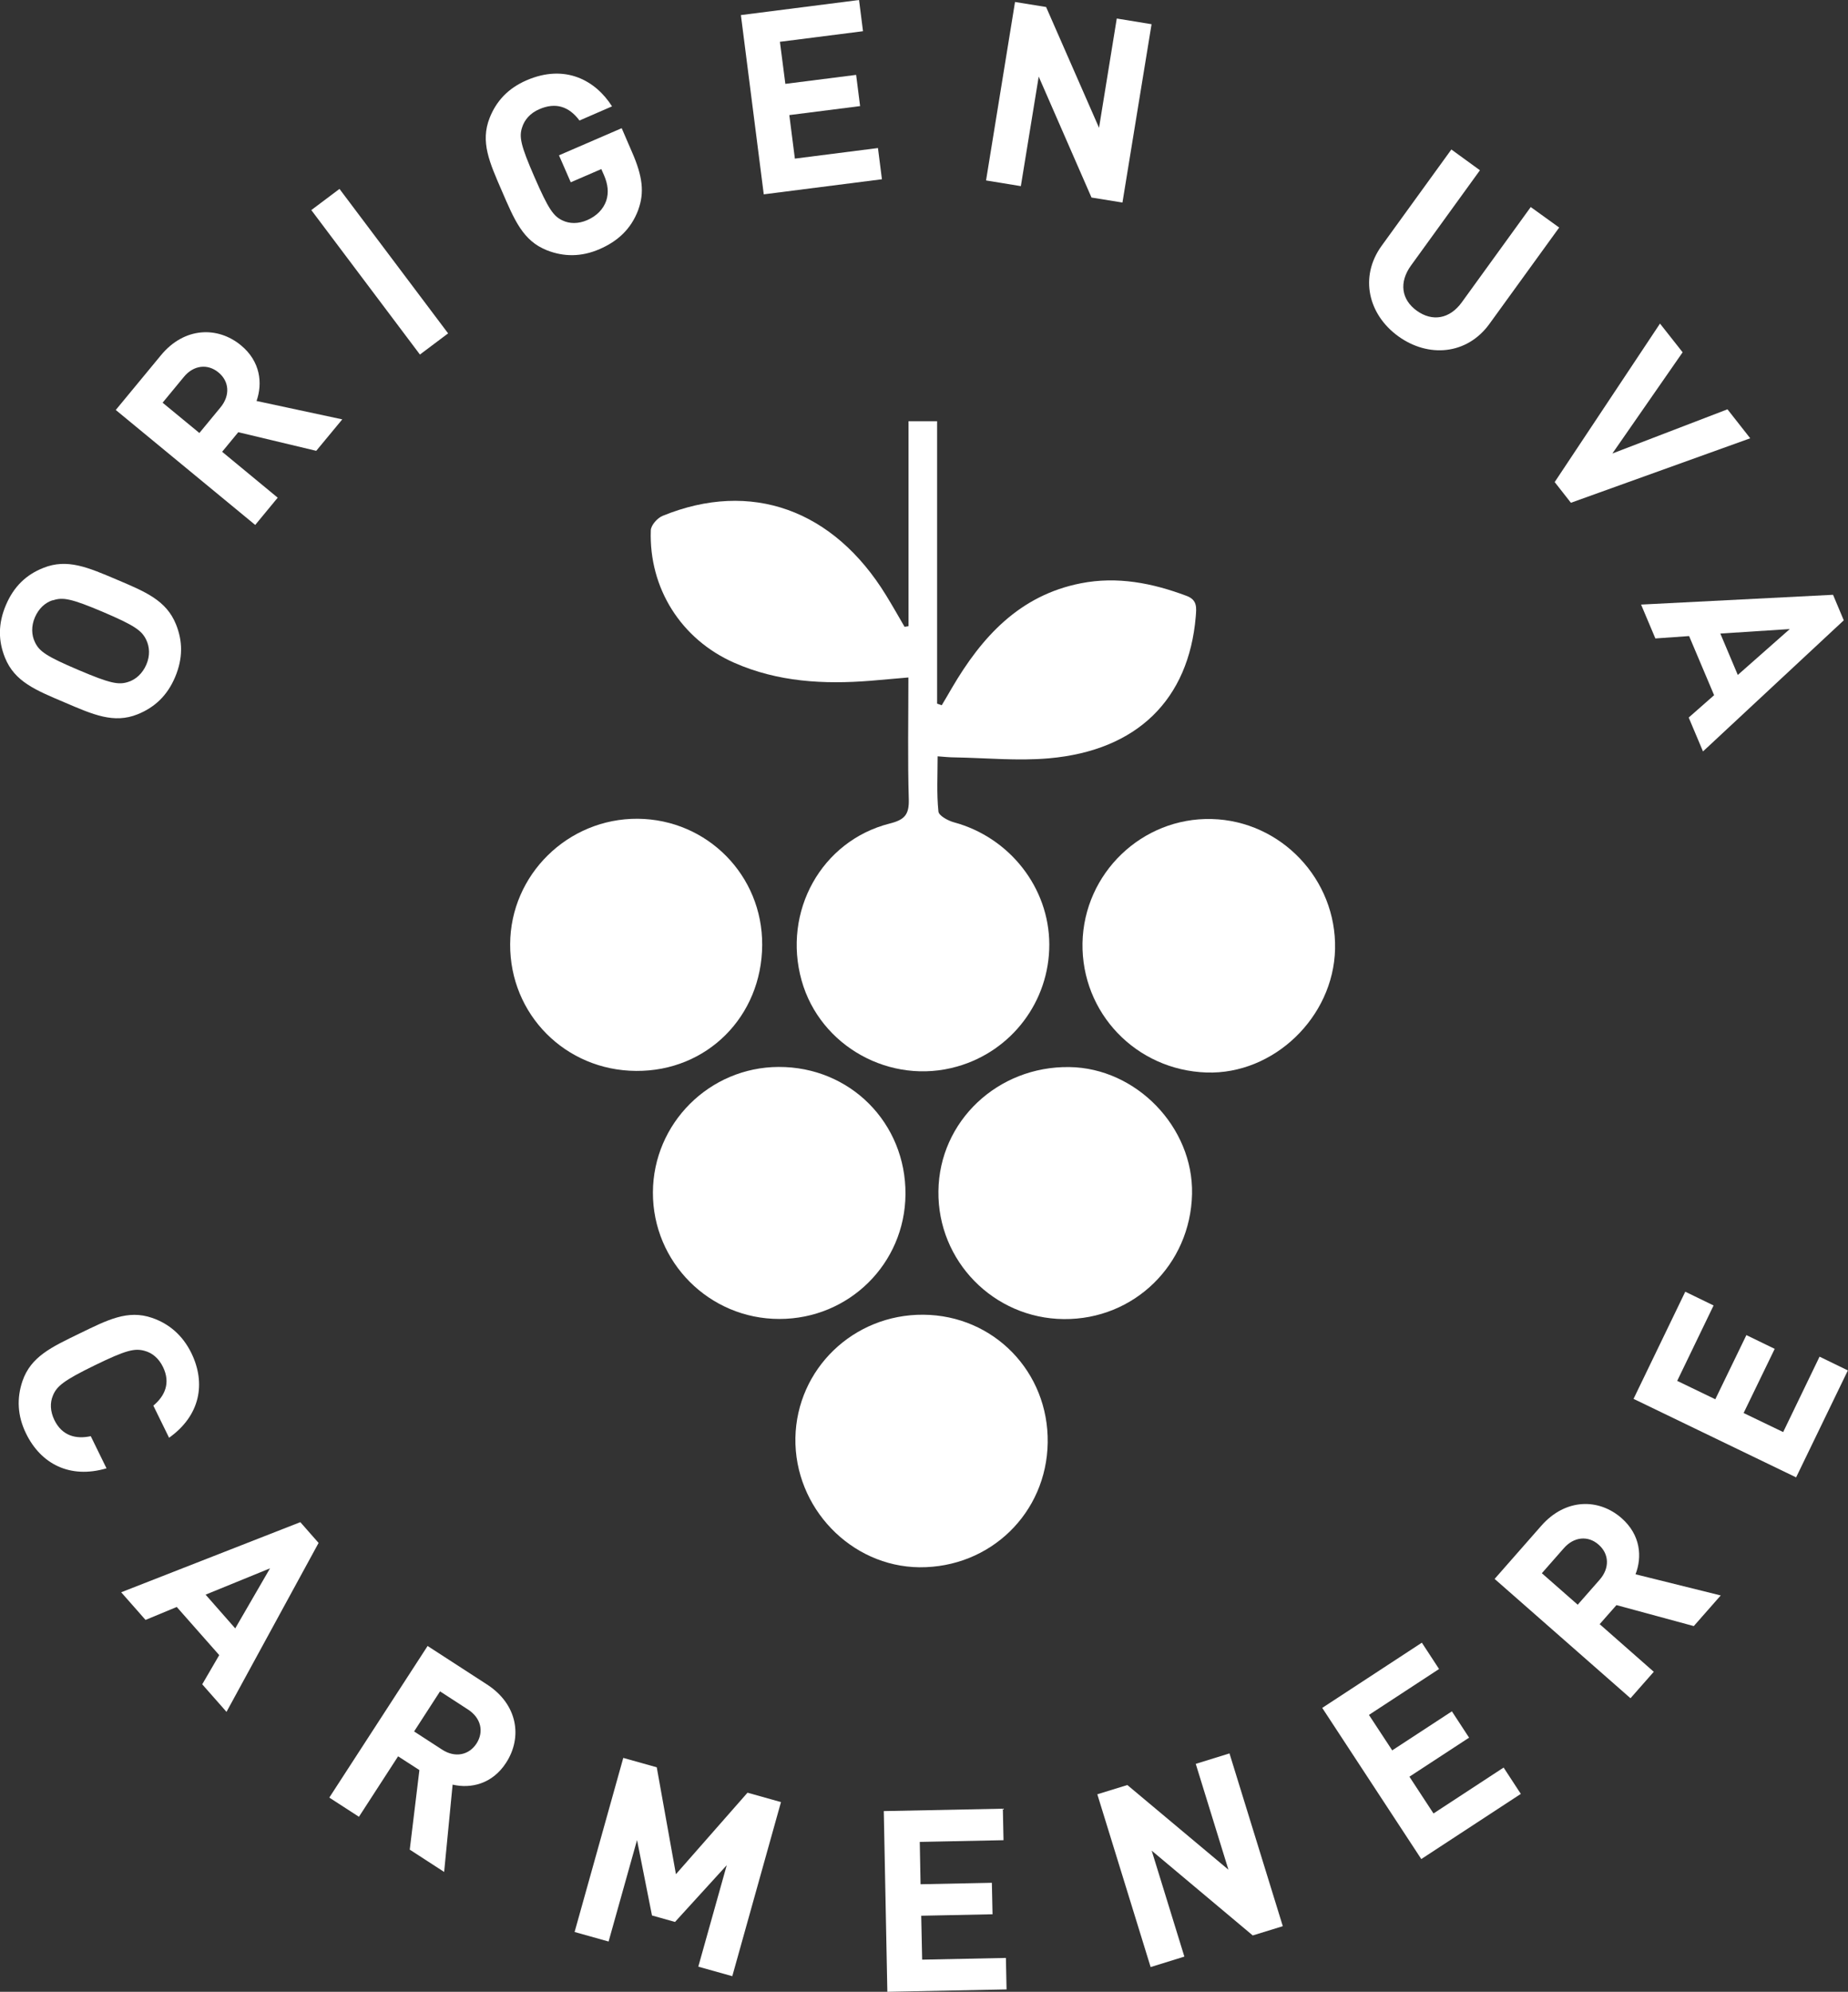 <svg xmlns="http://www.w3.org/2000/svg" id="Capa_2" data-name="Capa 2" viewBox="0 0 139.68 150.56"><rect x="0" y="0" width="139.68" height="150.56" fill="#333333" stroke="none"/><defs><style>      .cls-1 {        fill: #fff;      }    </style></defs><g id="Capa_1-2" data-name="Capa 1"><g><g id="_4r13P7" data-name="4r13P7"><g><path class="cls-1" d="M68.67,47.34v-15.5h2.16v21.35c.12.04.23.08.35.12.26-.44.52-.87.77-1.31,2.26-3.86,5.11-7,9.75-7.91,2.75-.54,5.39-.02,7.98.95.84.31.75.91.7,1.57-.53,6.26-4.42,10.12-11.09,10.71-2.37.21-4.77-.03-7.16-.07-.36,0-.72-.04-1.26-.08,0,1.45-.08,2.82.06,4.17.03.32.73.7,1.18.82,4.2,1.14,7.19,4.94,7.2,9.23.01,4.29-2.83,8.06-6.97,9.23-5.03,1.43-10.35-1.52-11.75-6.5-1.46-5.21,1.49-10.56,6.66-11.87,1.12-.28,1.47-.67,1.44-1.82-.09-3.02-.03-6.05-.03-9.22-1.06.09-1.96.17-2.87.25-3.53.28-7,.09-10.29-1.36-4.02-1.77-6.46-5.64-6.31-10.01.01-.39.5-.94.9-1.1,6.67-2.72,12.91-.48,16.89,6.02.48.78.93,1.58,1.39,2.37.11-.02.21-.03.32-.05Z"></path><path class="cls-1" d="M80.4,99.71c-5.29-.05-9.54-4.39-9.47-9.67.06-5.28,4.48-9.46,9.9-9.38,5.06.07,9.38,4.55,9.27,9.6-.12,5.34-4.39,9.5-9.69,9.45Z"></path><path class="cls-1" d="M79.19,109.05c-.08,5.32-4.34,9.46-9.69,9.42-5.19-.05-9.47-4.51-9.38-9.78.1-5.21,4.39-9.35,9.67-9.31,5.32.04,9.48,4.32,9.4,9.67Z"></path><path class="cls-1" d="M57.61,71.43c-.03,5.41-4.18,9.56-9.53,9.52-5.34-.03-9.55-4.27-9.52-9.58.02-5.25,4.37-9.52,9.65-9.48,5.25.05,9.43,4.28,9.4,9.54Z"></path><path class="cls-1" d="M81.82,71.29c.1-5.28,4.5-9.51,9.76-9.38,5.25.13,9.45,4.57,9.33,9.83-.12,5.16-4.65,9.5-9.72,9.33-5.32-.18-9.46-4.5-9.37-9.79Z"></path><path class="cls-1" d="M58.9,99.7c-5.28,0-9.57-4.29-9.55-9.57.02-5.21,4.27-9.46,9.5-9.48,5.4-.02,9.63,4.23,9.59,9.63-.04,5.24-4.27,9.42-9.53,9.42Z"></path></g></g><g><path class="cls-1" d="M13.3,47.19c.51,1.26.54,2.55-.06,3.98s-1.57,2.31-2.83,2.82c-1.81.73-3.37.03-5.54-.9-2.17-.92-3.76-1.56-4.49-3.37-.51-1.26-.54-2.56.07-3.99.61-1.43,1.56-2.3,2.82-2.8,1.81-.73,3.38-.04,5.55.88,2.17.92,3.75,1.57,4.48,3.38ZM3.98,45.37c-.56.18-1.05.62-1.34,1.29-.29.67-.26,1.35,0,1.88.33.7.86,1.07,3.28,2.1,2.42,1.03,3.05,1.15,3.79.9.56-.18,1.06-.63,1.35-1.3s.25-1.33,0-1.86c-.33-.7-.85-1.09-3.27-2.12-2.42-1.03-3.06-1.13-3.79-.88Z"></path><path class="cls-1" d="M23.91,34.08l-5.9-1.41-1.22,1.48,4.2,3.47-1.7,2.06-10.54-8.69,3.41-4.13c1.77-2.15,4.29-2.21,6.05-.76,1.48,1.22,1.65,2.88,1.18,4.21l6.48,1.39-1.97,2.38ZM13.89,28.5l-1.6,1.94,2.78,2.29,1.6-1.94c.74-.9.66-1.97-.16-2.64-.81-.67-1.88-.56-2.62.35Z"></path><path class="cls-1" d="M31.74,26.8l-8.21-10.92,2.13-1.6,8.21,10.92-2.13,1.6Z"></path><path class="cls-1" d="M48.24,15.87c-.55,1.47-1.58,2.38-2.92,2.96-1.37.6-2.71.59-3.98.09-1.82-.72-2.46-2.3-3.4-4.47s-1.65-3.72-.93-5.54c.5-1.26,1.38-2.23,2.79-2.84,2.91-1.26,5.21,0,6.46,1.97l-2.46,1.07c-.79-1.06-1.8-1.4-3.05-.85-.67.29-1.1.79-1.28,1.35-.25.73-.12,1.37.93,3.78s1.43,2.96,2.13,3.28c.53.25,1.18.26,1.85-.03.74-.32,1.22-.84,1.44-1.46.21-.63.12-1.27-.16-1.92l-.21-.48-2.31,1-.89-2.04,4.74-2.05.79,1.83c.79,1.81.94,3.04.46,4.34Z"></path><path class="cls-1" d="M57.73,14.7l-1.73-13.56,8.93-1.14.3,2.36-6.28.8.41,3.18,5.35-.68.3,2.36-5.35.68.42,3.29,6.28-.8.3,2.36-8.93,1.14Z"></path><path class="cls-1" d="M82.5,14.93l-3.99-9.14-1.35,8.28-2.63-.43L76.72.15l2.35.38,4,9.13,1.34-8.26,2.63.43-2.2,13.48-2.35-.38Z"></path><path class="cls-1" d="M105.69,25.42c-2.27-1.64-2.96-4.49-1.26-6.84l5.27-7.28,2.16,1.57-5.21,7.2c-.92,1.27-.73,2.58.44,3.42,1.17.84,2.48.63,3.4-.64l5.21-7.2,2.15,1.55-5.27,7.28c-1.7,2.35-4.62,2.58-6.89.94Z"></path><path class="cls-1" d="M118.74,38.01l-1.23-1.57,7.96-11.98,1.71,2.17-5.31,7.65,8.7-3.34,1.72,2.19-13.54,4.87Z"></path><path class="cls-1" d="M127.65,54.23l1.91-1.68-1.89-4.47-2.55.18-1.08-2.56,14.51-.74.81,1.93-10.64,9.91-1.08-2.56ZM135.28,47.55l-5.25.34,1.32,3.13,3.93-3.47Z"></path></g><g><path class="cls-1" d="M1.97,108.36c-.66-1.34-.71-2.68-.27-3.97.64-1.85,2.19-2.56,4.31-3.59,2.12-1.03,3.64-1.82,5.49-1.18,1.28.44,2.3,1.31,2.96,2.65,1.12,2.29.68,4.73-1.68,6.41l-1.19-2.43c.87-.72,1.32-1.71.73-2.92-.32-.66-.82-1.07-1.39-1.22-.75-.21-1.4-.06-3.76,1.09s-2.88,1.58-3.17,2.29c-.23.54-.21,1.19.11,1.85.59,1.21,1.65,1.46,2.75,1.22l1.19,2.43c-2.78.82-4.97-.35-6.08-2.63Z"></path><path class="cls-1" d="M15.29,127.31l1.28-2.2-3.21-3.64-2.36.98-1.84-2.09,13.54-5.3,1.38,1.57-6.96,12.77-1.84-2.09ZM20.41,118.55l-4.87,1.99,2.24,2.55,2.63-4.54Z"></path><path class="cls-1" d="M30.97,139.82l.73-6.02-1.61-1.04-2.96,4.57-2.24-1.45,7.43-11.46,4.49,2.91c2.33,1.51,2.69,4,1.44,5.92-1.04,1.61-2.67,1.97-4.04,1.65l-.64,6.6-2.59-1.68ZM35.37,129.22l-2.11-1.37-1.96,3.03,2.11,1.37c.98.64,2.03.43,2.61-.46.57-.89.34-1.93-.65-2.57Z"></path><path class="cls-1" d="M52.78,148.66l2.15-7.67-3.91,4.29-1.74-.49-1.13-5.7-2.15,7.67-2.57-.72,3.68-13.16,2.53.71,1.45,8.08,5.41-6.16,2.53.71-3.68,13.16-2.57-.72Z"></path><path class="cls-1" d="M67.07,150.56l-.27-13.66,9-.18.05,2.38-6.33.13.06,3.2,5.39-.11.05,2.38-5.39.11.07,3.32,6.33-.13.05,2.38-9,.18Z"></path><path class="cls-1" d="M94.7,146.31l-7.65-6.42,2.47,8.01-2.55.79-4.03-13.06,2.27-.7,7.64,6.4-2.47-8,2.55-.79,4.03,13.06-2.27.7Z"></path><path class="cls-1" d="M107.43,140.53l-7.49-11.43,7.53-4.93,1.3,1.99-5.3,3.47,1.76,2.68,4.51-2.95,1.3,1.99-4.51,2.95,1.82,2.78,5.3-3.47,1.3,1.99-7.53,4.93Z"></path><path class="cls-1" d="M128.04,122.92l-5.86-1.59-1.27,1.44,4.09,3.6-1.76,2-10.27-9.02,3.53-4.02c1.84-2.09,4.35-2.08,6.07-.57,1.44,1.27,1.56,2.93,1.05,4.24l6.44,1.6-2.04,2.32ZM118.2,117.03l-1.66,1.89,2.71,2.38,1.66-1.89c.77-.88.72-1.95-.08-2.65-.79-.7-1.86-.61-2.63.27Z"></path><path class="cls-1" d="M135.77,111.68l-12.3-5.94,3.91-8.1,2.14,1.04-2.75,5.7,2.88,1.39,2.35-4.85,2.14,1.04-2.35,4.85,2.99,1.44,2.75-5.7,2.14,1.04-3.92,8.1Z"></path></g></g></g></svg>